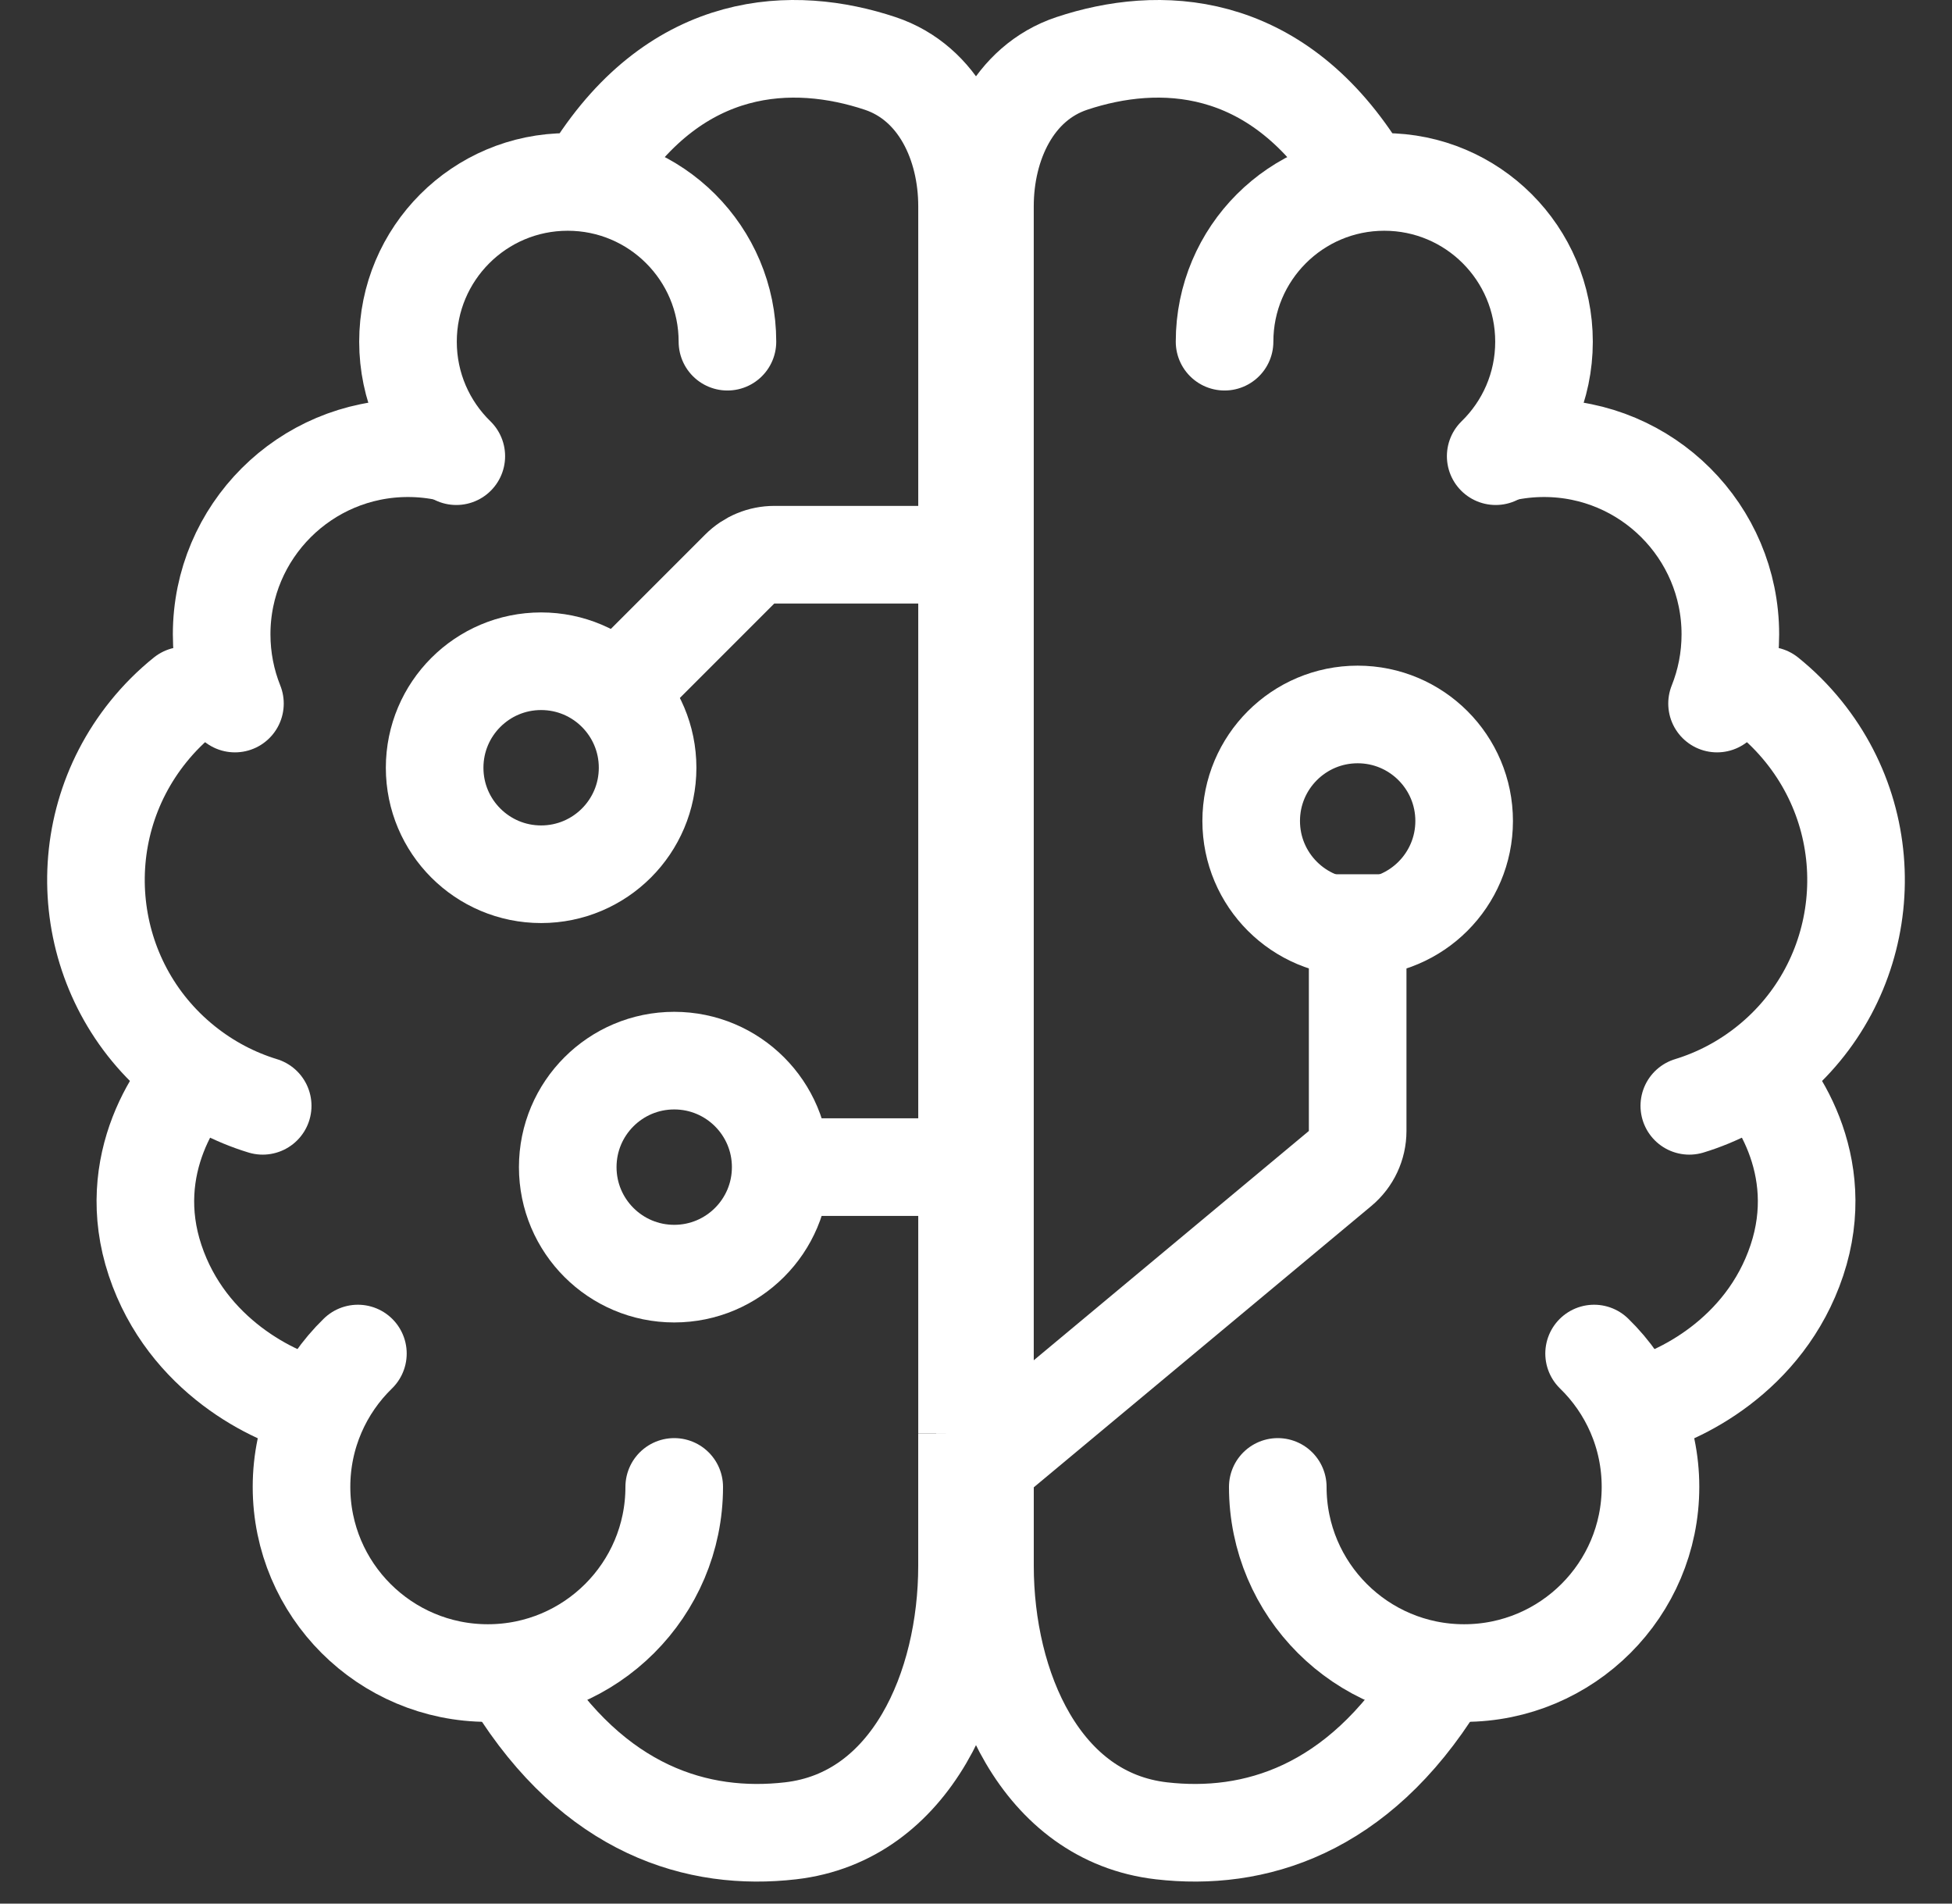 <?xml version="1.0" encoding="UTF-8"?> <svg xmlns="http://www.w3.org/2000/svg" width="80" height="78" viewBox="0 0 80 78" fill="none"><rect x="0" y="0" width="80" height="78" fill="#333333" stroke="none"/><path d="M29.813 14.001C29.813 10.386 26.882 7.455 23.267 7.455C19.651 7.455 16.721 10.386 16.721 14.001C16.721 15.841 17.48 17.503 18.701 18.692" stroke="white" stroke-width="4" stroke-linecap="round"></path><path d="M27.632 60.926C27.632 65.138 24.212 68.553 19.994 68.553C15.777 68.553 12.357 65.138 12.357 60.926C12.357 58.783 13.243 56.846 14.668 55.461" stroke="white" stroke-width="4" stroke-linecap="round"></path><path d="M9.629 28.828C9.278 27.951 9.084 26.994 9.084 25.992C9.084 21.78 12.503 18.365 16.721 18.365C17.283 18.365 17.83 18.426 18.358 18.541" stroke="white" stroke-width="4" stroke-linecap="round"></path><path d="M8.539 43.459C7.266 44.55 5.048 47.714 6.357 51.642C7.666 55.569 11.266 57.279 12.903 57.642" stroke="white" stroke-width="4"></path><path d="M39.633 58.733V8.45C39.633 5.921 38.472 3.399 36.073 2.599C32.516 1.415 27.781 1.573 24.358 6.939" stroke="white" stroke-width="4"></path><path d="M10.766 45.311C9.62 44.961 8.521 44.389 7.531 43.591C3.372 40.237 2.723 34.141 6.082 29.976C6.529 29.422 7.025 28.929 7.559 28.5" stroke="white" stroke-width="4" stroke-linecap="round"></path><path d="M39.632 58.732V64.159C39.632 69.139 37.349 74.446 32.403 75.017C28.627 75.453 24.361 74.211 21.085 68.924" stroke="white" stroke-width="4"></path><circle cx="22.177" cy="31.458" r="4.364" stroke="white" stroke-width="4"></circle><circle cx="27.632" cy="47.823" r="4.364" stroke="white" stroke-width="4"></circle><path d="M31.995 47.822H38.541" stroke="white" stroke-width="4"></path><path d="M25.449 28.184L30.319 23.314C30.694 22.939 31.202 22.729 31.733 22.729H39.087" stroke="white" stroke-width="4"></path><path d="M50.187 14.001C50.187 10.386 53.118 7.455 56.733 7.455C60.349 7.455 63.279 10.386 63.279 14.001C63.279 15.841 62.52 17.503 61.299 18.692" stroke="white" stroke-width="4" stroke-linecap="round"></path><path d="M52.368 60.926C52.368 65.138 55.788 68.553 60.005 68.553C64.223 68.553 67.643 65.138 67.643 60.926C67.643 58.783 66.757 56.846 65.332 55.461" stroke="white" stroke-width="4" stroke-linecap="round"></path><path d="M70.371 28.828C70.722 27.951 70.916 26.994 70.916 25.992C70.916 21.78 67.497 18.365 63.279 18.365C62.717 18.365 62.17 18.426 61.642 18.541" stroke="white" stroke-width="4" stroke-linecap="round"></path><path d="M71.461 43.459C72.734 44.55 74.953 47.714 73.643 51.642C72.334 55.569 68.734 57.279 67.097 57.642" stroke="white" stroke-width="4"></path><path d="M40.367 58.733V8.45C40.367 5.921 41.528 3.399 43.927 2.599C47.484 1.415 52.219 1.573 55.642 6.939" stroke="white" stroke-width="4"></path><path d="M69.234 45.311C70.38 44.961 71.479 44.389 72.469 43.591C76.628 40.237 77.277 34.141 73.918 29.976C73.471 29.422 72.975 28.929 72.441 28.5" stroke="white" stroke-width="4" stroke-linecap="round"></path><path d="M40.368 58.732V64.159C40.368 69.139 42.651 74.446 47.597 75.017C51.373 75.453 55.639 74.211 58.915 68.924" stroke="white" stroke-width="4"></path><circle cx="4.364" cy="4.364" r="4.364" transform="matrix(-1 0 0 1 60.006 29.275)" stroke="white" stroke-width="4"></circle><path d="M39.276 60.916L54.922 47.878C55.378 47.498 55.642 46.935 55.642 46.341V35.822" stroke="white" stroke-width="4"></path></svg> 